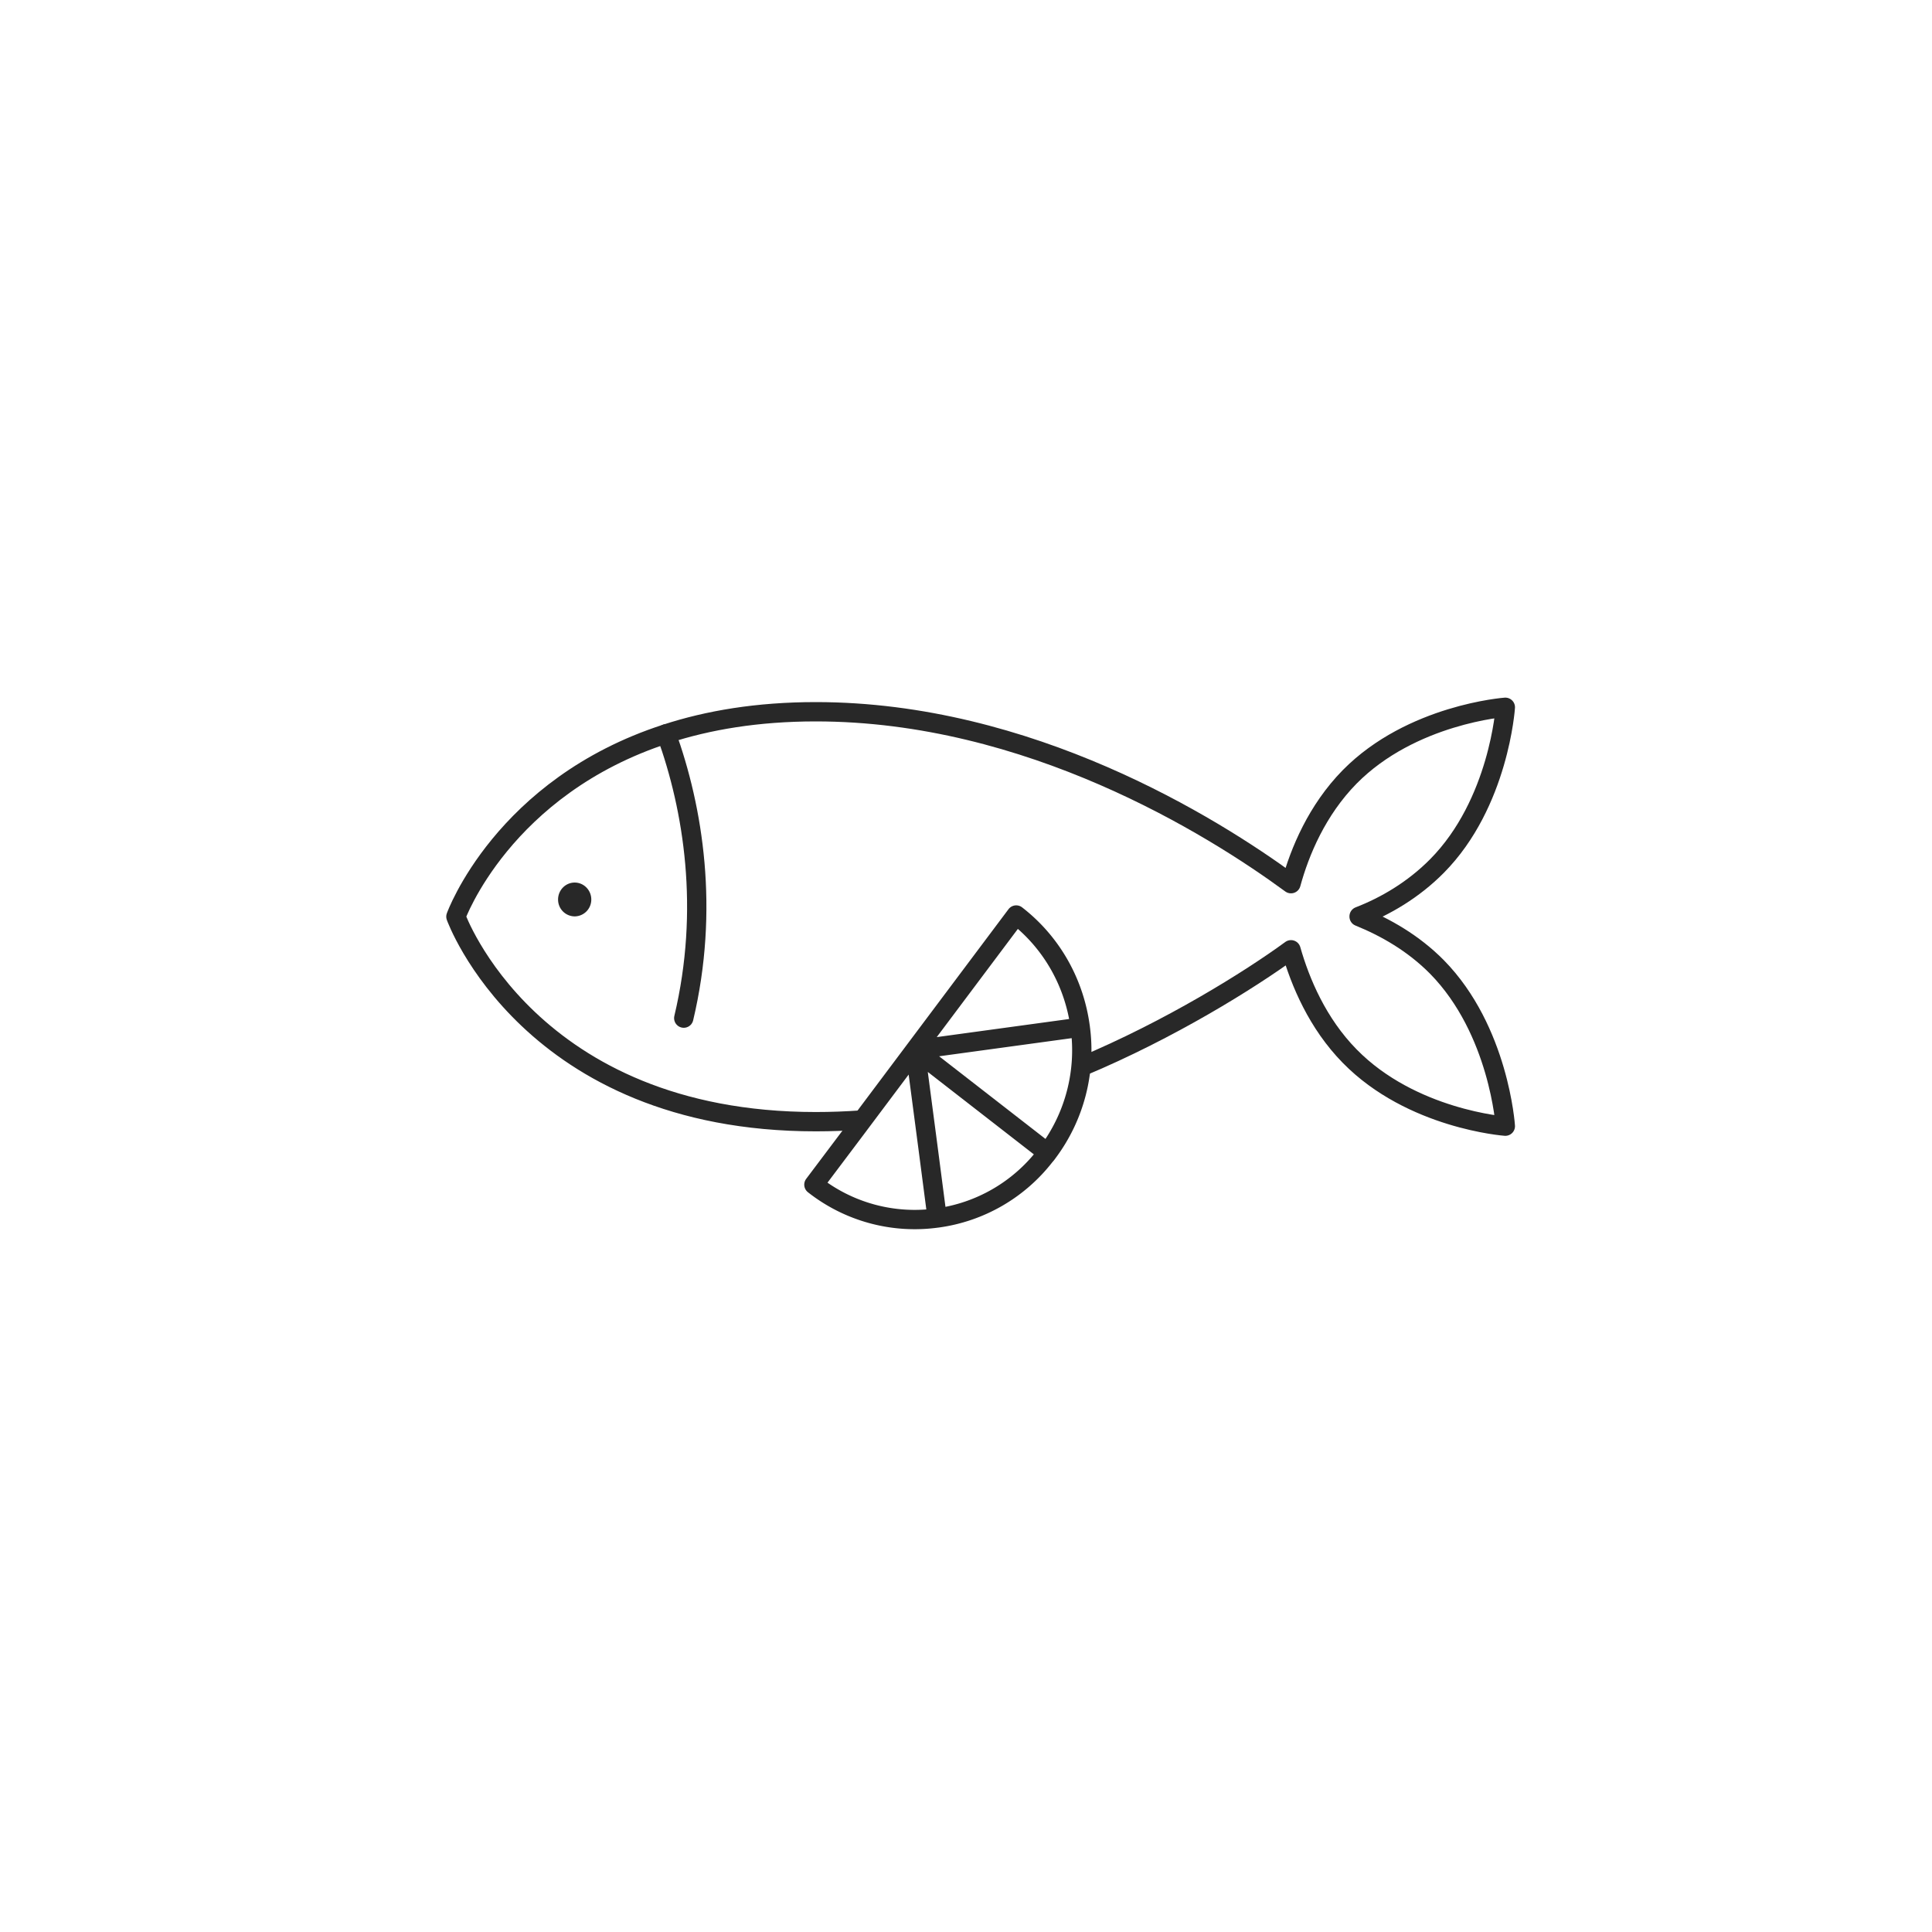 <?xml version="1.0" encoding="UTF-8"?> <svg xmlns="http://www.w3.org/2000/svg" width="100" height="100" viewBox="0 0 100 100"><g fill="none" fill-rule="evenodd"><path stroke="#282828" stroke-linecap="round" stroke-linejoin="round" d="M54.091 59.827a8.495 8.495 0 0 1-5.582 3.217M47.443 54.4l6.778 5.267M47.397 54.334l8.517-1.164M48.028 59.358l-.642-4.879M48.028 59.358l.48 3.685a8.436 8.436 0 0 1-6.38-1.726l2.085-2.77 8.386-11.186c1.895 1.47 3.021 3.582 3.314 5.813a8.818 8.818 0 0 1-1.695 6.495 1.2 1.2 0 0 1-.127.158"></path><path stroke="#282828" stroke-linecap="round" stroke-linejoin="round" d="M55.992 55.206c4.547-1.902 8.693-4.482 10.83-6.046.478 1.68 1.374 3.81 3.036 5.503 3.203 3.274 8.058 3.627 8.058 3.627s-.323-4.967-3.54-8.241c-1.23-1.242-2.676-2.058-4.029-2.606v-.012c1.353-.523 2.8-1.363 4.03-2.605 3.216-3.25 3.539-8.217 3.539-8.217s-4.855.353-8.058 3.603c-1.686 1.717-2.582 3.86-3.037 5.527-4.114-3.019-13.583-8.899-24.595-8.899-3.024 0-5.584.438-7.748 1.144-8.465 2.74-10.88 9.46-10.88 9.46S27.4 58.058 42.225 58.058c.791 0 1.575-.03 2.35-.085"></path><path fill="#282828" d="M30.605 46.557a.868.868 0 0 1-.86.875.867.867 0 0 1-.859-.875c0-.482.384-.876.859-.876s.86.394.86.876"></path><path stroke="#282828" stroke-linecap="round" stroke-linejoin="round" d="M34.483 37.981c1.409 3.888 2.243 9.094.908 14.717"></path></g></svg> 